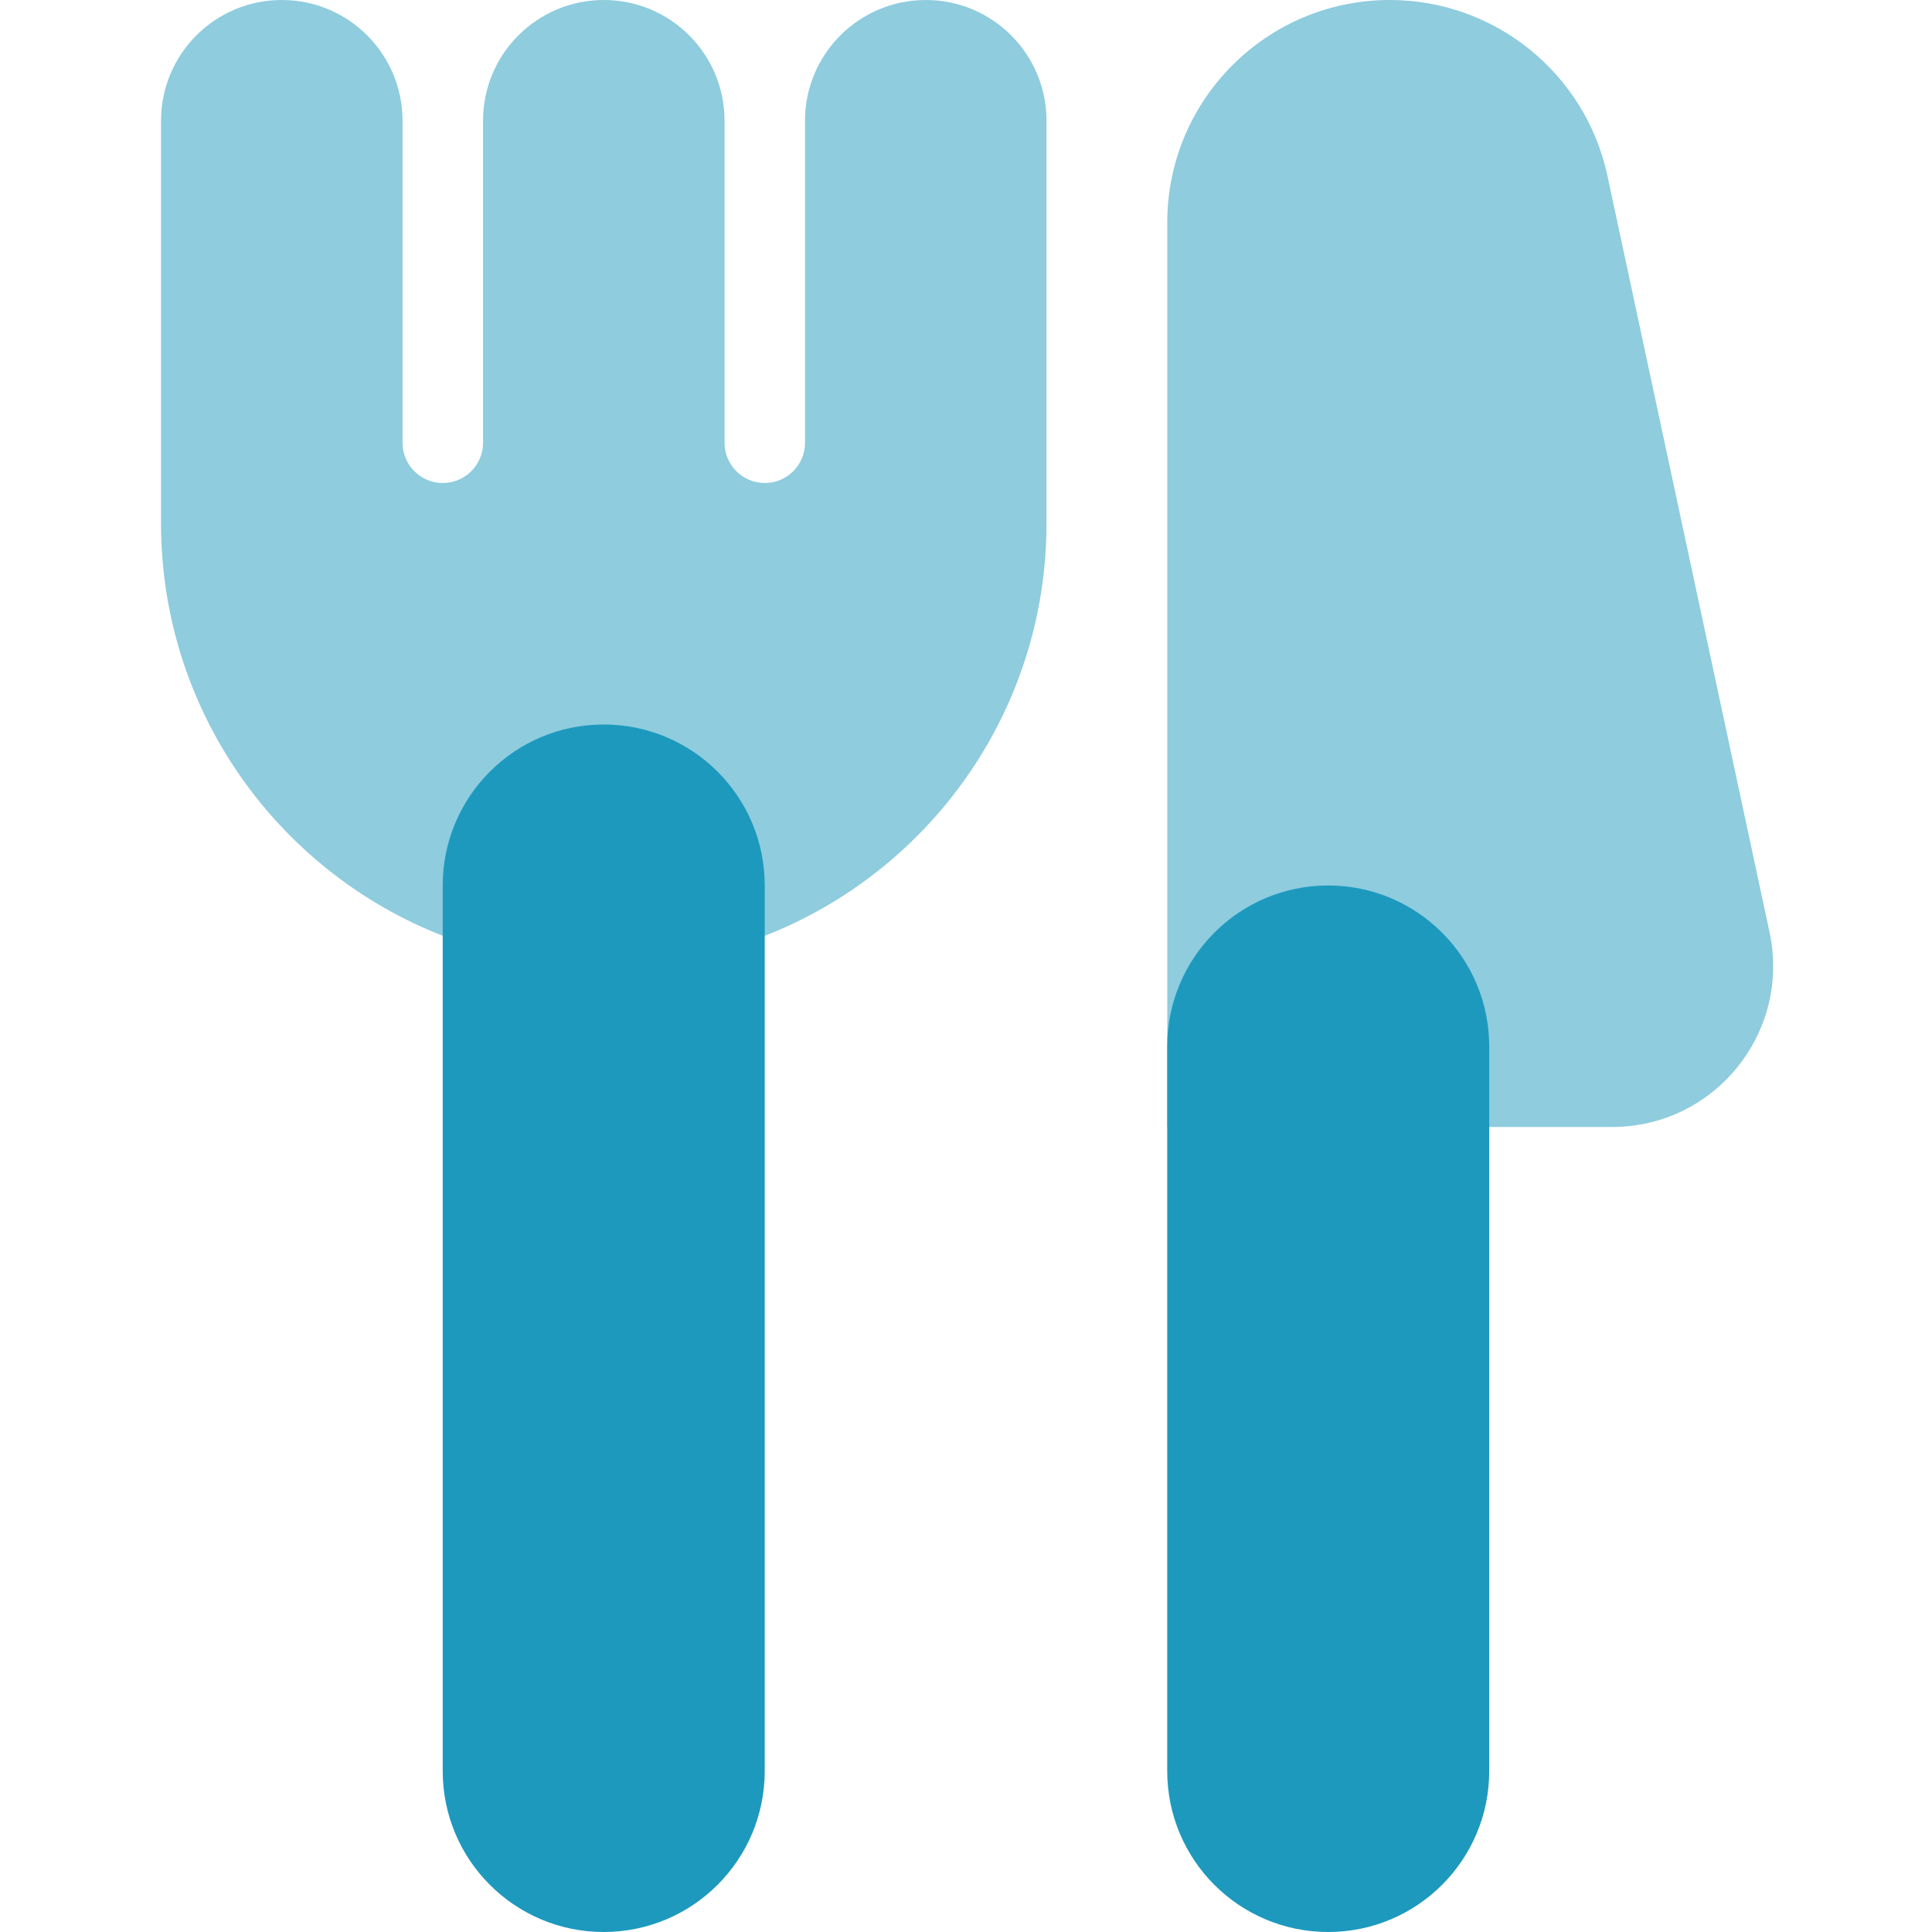 <svg width="40" height="40" viewBox="0 0 40 40" fill="none" xmlns="http://www.w3.org/2000/svg">
<g opacity="0.5">
<path d="M12.501 0C13.881 0 15.001 1.119 15.001 2.5V9.167C15.001 9.627 15.374 10 15.834 10C16.294 10 16.667 9.627 16.667 9.167V2.5C16.667 1.119 17.787 0 19.167 0C20.548 0 21.667 1.119 21.667 2.5V10.833C21.667 15.896 17.563 20 12.501 20C7.438 20 3.334 15.896 3.334 10.833V2.5C3.334 1.119 4.453 0 5.834 0C7.215 0 8.334 1.119 8.334 2.5V9.167C8.334 9.627 8.707 10 9.167 10C9.628 10 10.001 9.627 10.001 9.167V2.5C10.001 1.119 11.12 0 12.501 0Z" fill="#1D99BE"/>
<path d="M33.281 3.643L36.637 19.302C37.081 21.377 35.499 23.333 33.377 23.333H24.167V4.608C24.167 2.063 26.23 0 28.775 0C30.948 0 32.826 1.518 33.281 3.643Z" fill="#1D99BE"/>
</g>
<path d="M12.499 15C10.658 15 9.166 16.492 9.166 18.333V36.667C9.166 38.508 10.658 40 12.499 40C14.34 40 15.833 38.508 15.833 36.667V18.333C15.833 16.492 14.34 15 12.499 15Z" fill="#1D99BE"/>
<path d="M27.499 18.333C25.658 18.333 24.166 19.826 24.166 21.667V36.667C24.166 38.508 25.658 40 27.499 40C29.34 40 30.833 38.508 30.833 36.667V21.667C30.833 19.826 29.34 18.333 27.499 18.333Z" fill="#1D99BE"/>
</svg>
